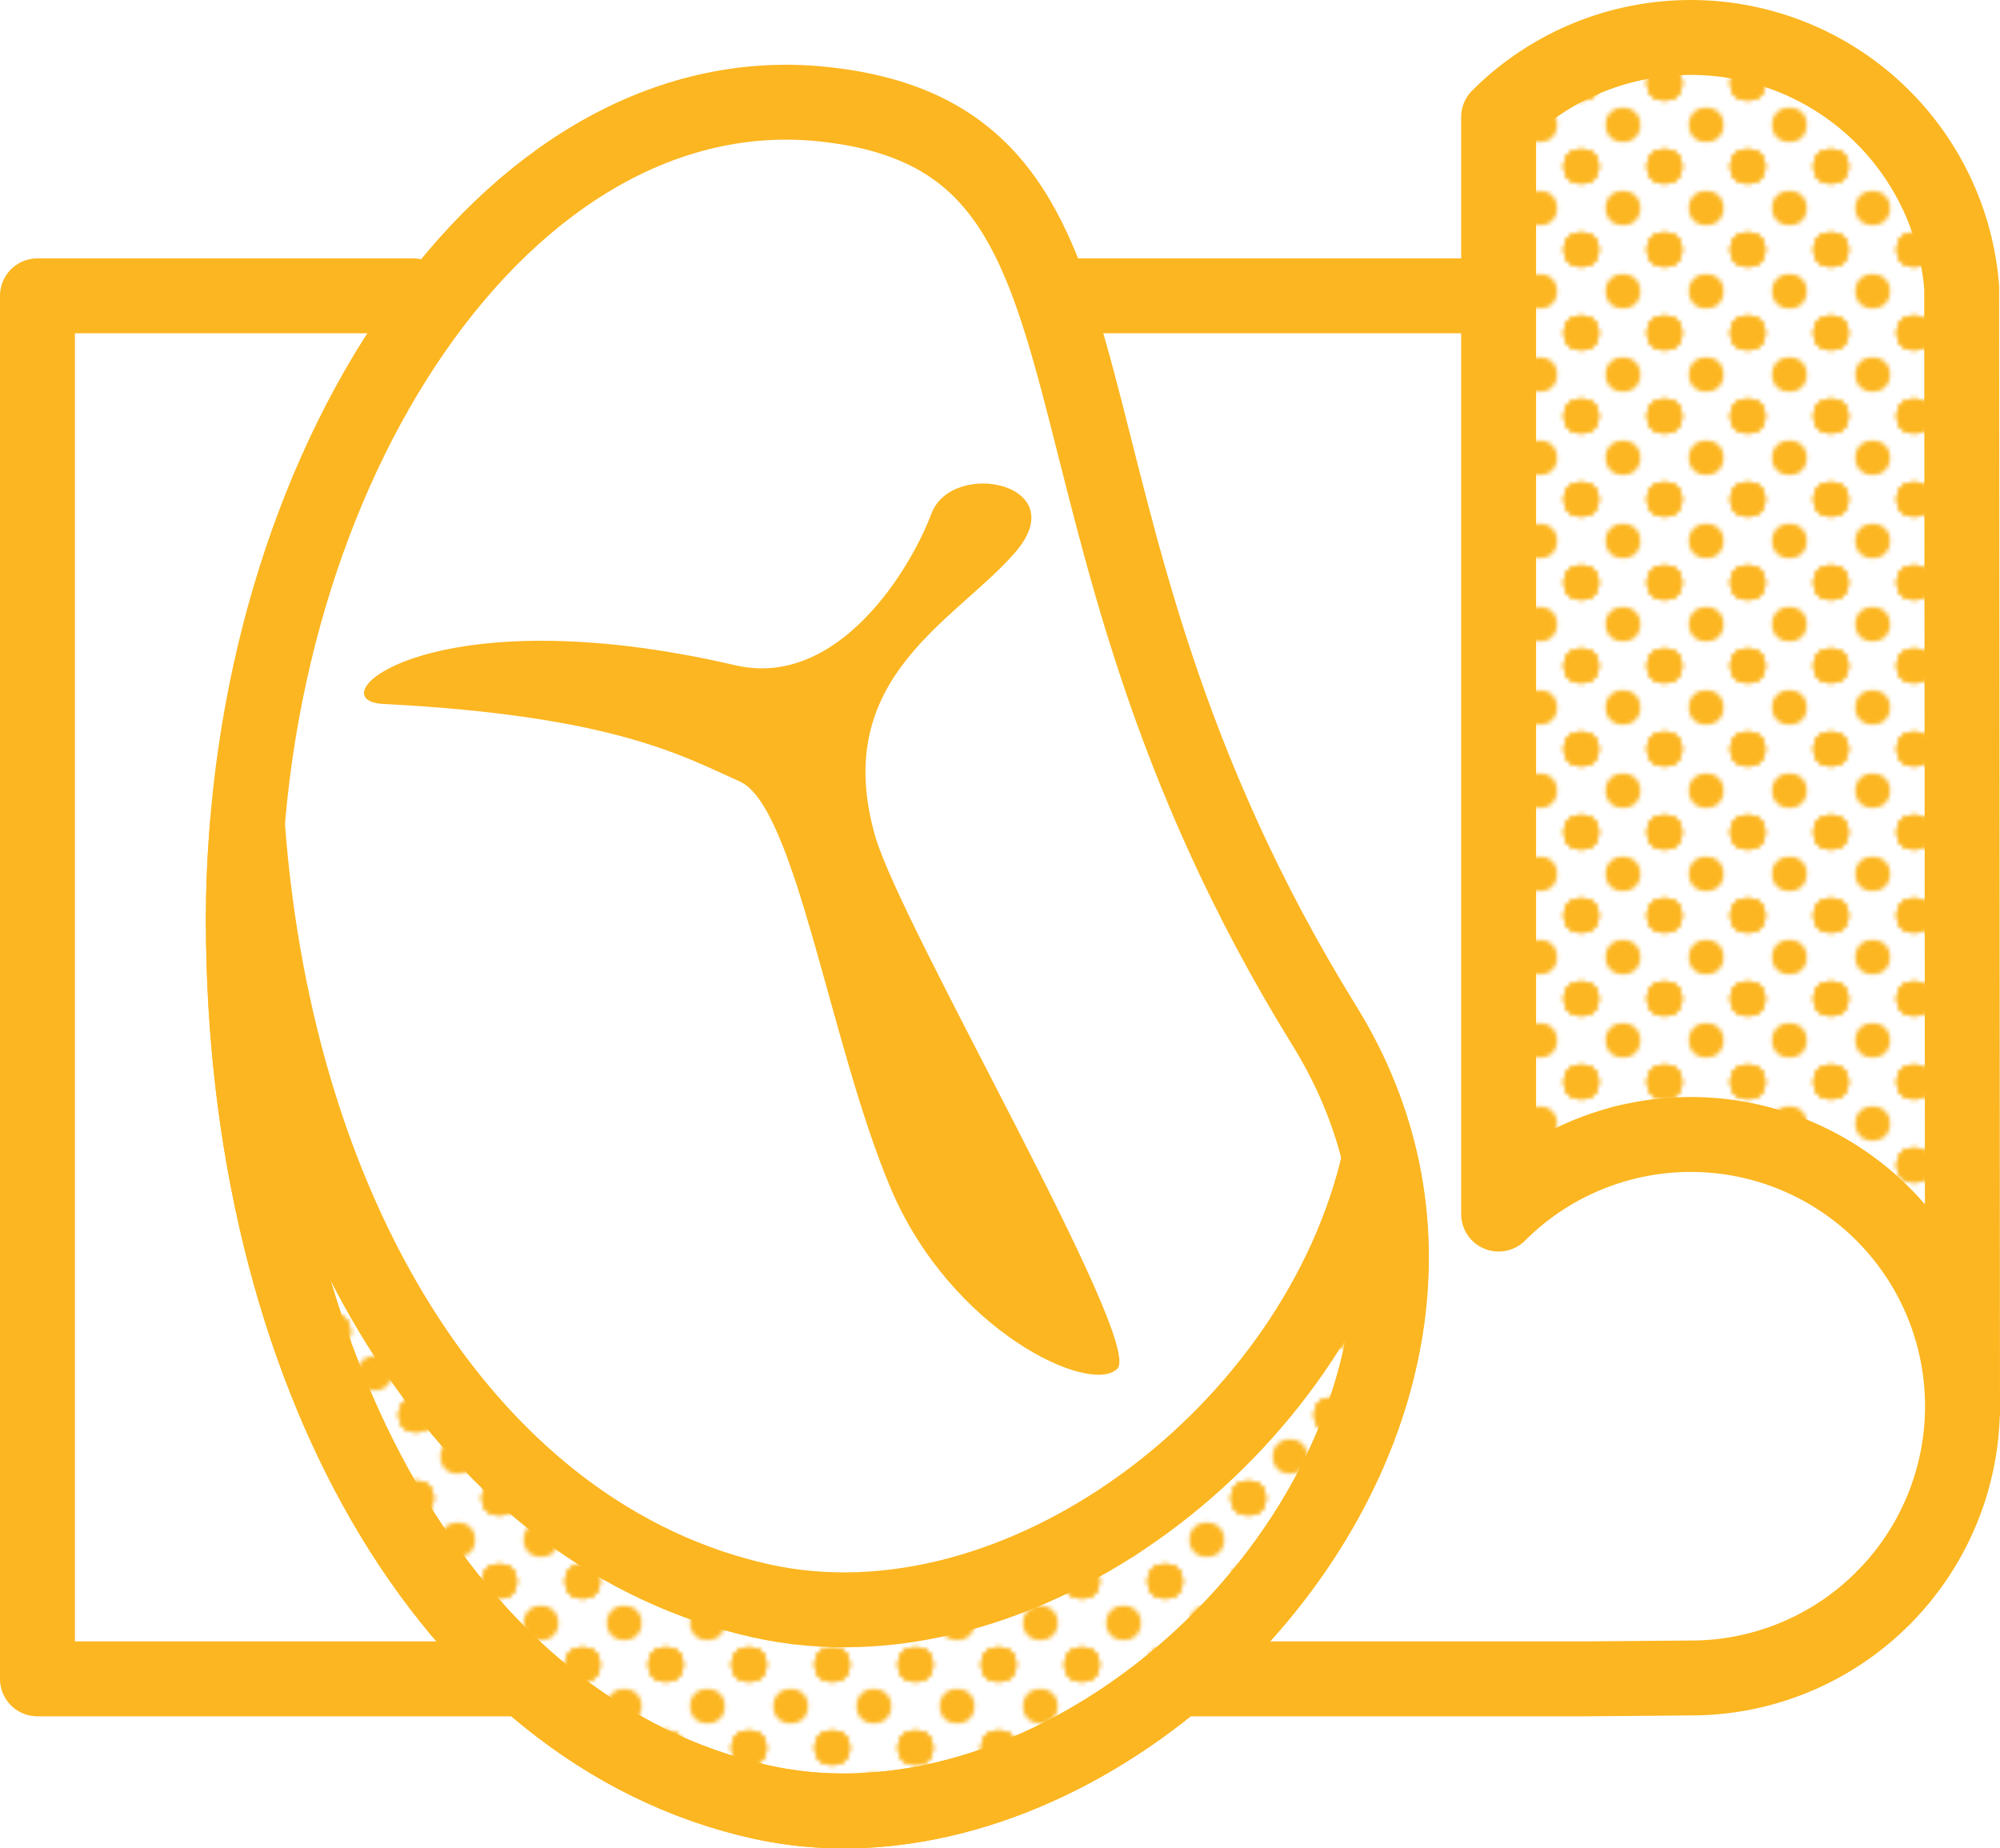 <svg xmlns="http://www.w3.org/2000/svg" viewBox="0 0 480.6 444.17"><defs><pattern id="Dots" width="20" height="20" data-name="Dots" patternUnits="userSpaceOnUse"><path fill="none" d="M0 0h20v20H0z"/><circle cx="20" cy="20" r="4.17" class="cls-2"/><circle cx="20" cy="20" r="4.17" class="cls-2"/><circle cy="20" r="4.17" class="cls-2"/><circle cy="20" r="4.17" class="cls-2"/><circle cx="20" cy="20" r="4.17" class="cls-2"/><circle cx="20" r="4.17" class="cls-2"/><circle cx="10" cy="10" r="4.17" class="cls-2"/><circle cx="20" r="4.17" class="cls-2"/><circle cx="20" cy="20" r="4.17" class="cls-2"/><circle cy="20" r="4.17" class="cls-2"/><circle r="4.17" class="cls-2"/><circle r="4.17" class="cls-2"/><circle cy="20" r="4.17" class="cls-2"/><circle cx="20" r="4.17" class="cls-2"/><circle cx="20" r="4.17" class="cls-2"/><circle r="4.17" class="cls-2"/><circle r="4.17" class="cls-2"/></pattern><style> .cls-4{fill:none}.cls-2{fill:#fcb621}.cls-3,.cls-4{stroke:#fcb621;stroke-linejoin:round;stroke-width:18px}.cls-3{fill:url(#Dots)}.cls-4{stroke-linecap:round}</style></defs><path d="M176.67 159.86c24.72 5.73 42.15-23.1 47.13-36.39s34.38-7.32 20.22 9.18-44.67 30-33.72 68.25c6.3 22 64.62 121.5 58.2 128s-39.9-9-54.45-43.32-22.8-91.8-36.3-97.8S147.57 172 92.1 169.16c-16.5-.87 10.95-26.4 84.57-9.3z" class="cls-2"/><path d="M182.82 384.68c-69-15.39-116.25-90.39-123.36-186.54-.63 7.5-1 15-1 22.8 0 108.18 49.17 195.33 124.32 212.07 77 17.13 168.66-70.5 148.74-154.74-14.72 65.82-86.52 120.24-148.7 106.41z" class="cls-3"/><path d="M318.21 246.41c57 92-48.51 205.92-135.39 186.6C107.67 416.27 58.5 329.12 58.5 220.94s63-204 139.41-195.9c80.49 8.58 42.27 95.19 120.3 221.37z" class="cls-4"/><path d="M286.56 403.43h94.8l24.93-.21a65.13 65.13 0 0 0 46.17-19.14M99.27 71.09H9v332.34h113.82M358.8 71.09H252.99" class="cls-4"/><path d="M452.46 384.08a65.29 65.29 0 0 0-92.34-92.34V28.13A65.31 65.31 0 0 1 471.39 69l.21 271.32" class="cls-3"/></svg>
